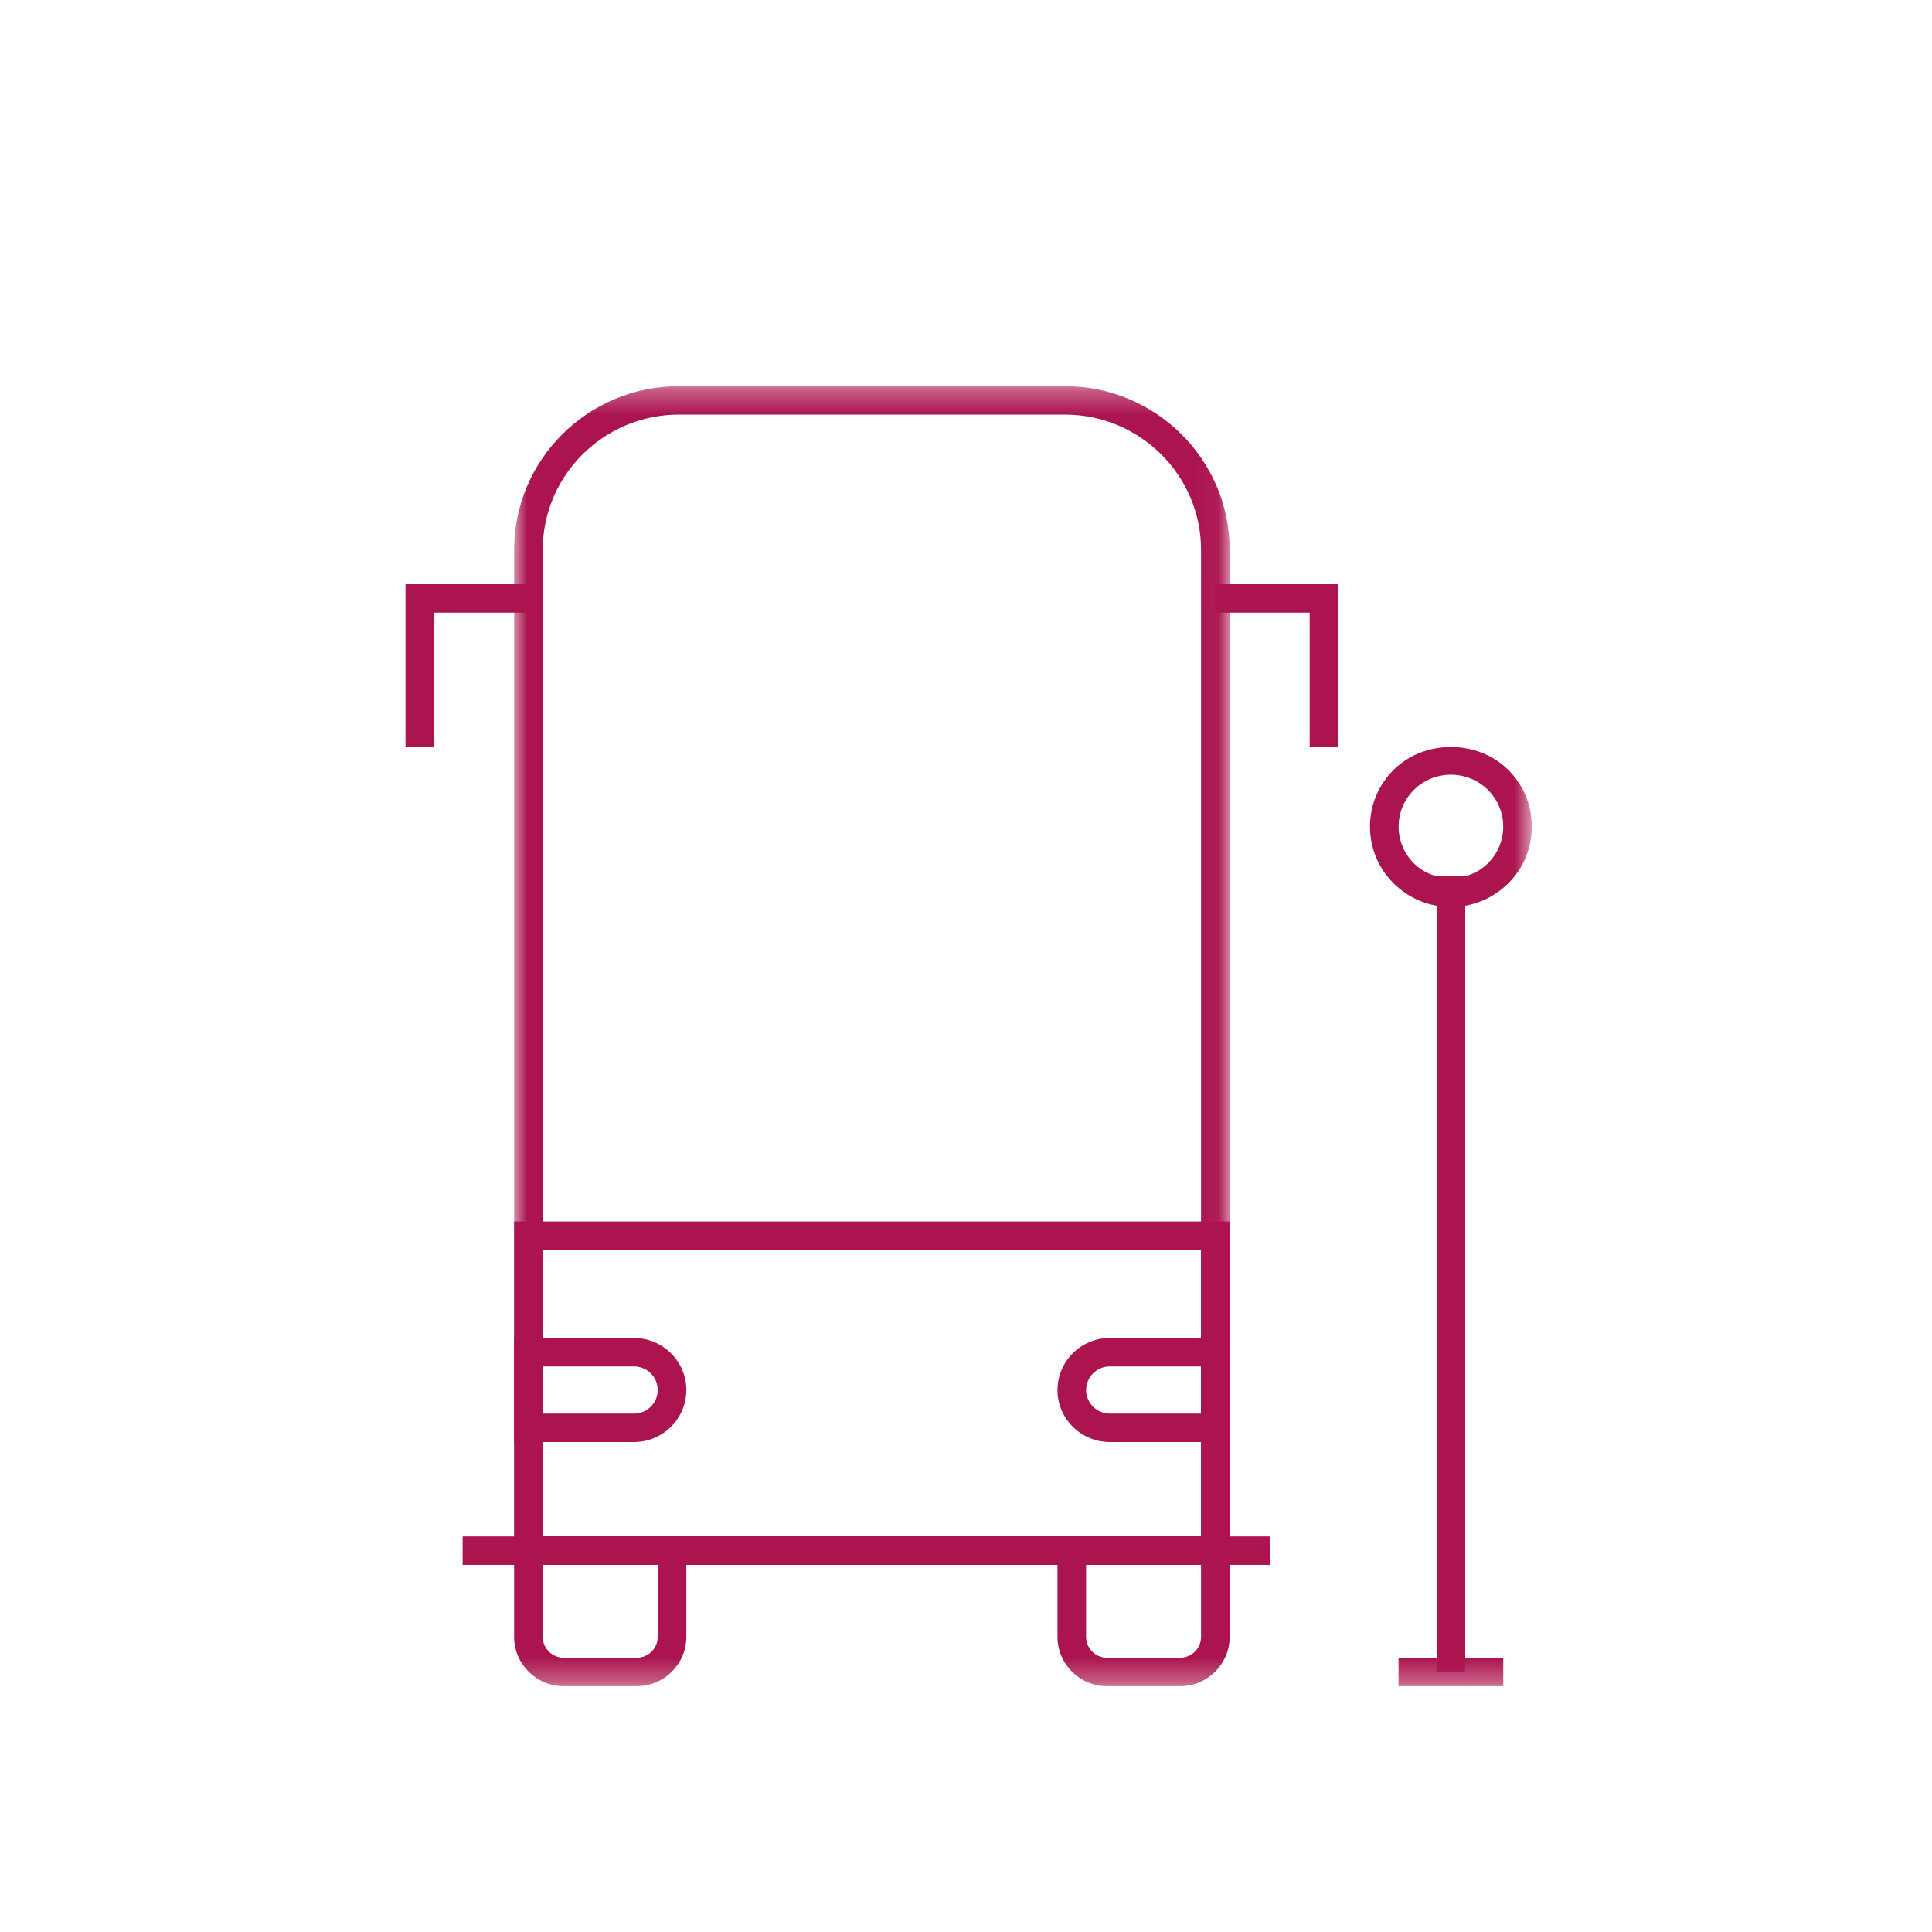 <?xml version="1.0" encoding="UTF-8"?> <svg xmlns="http://www.w3.org/2000/svg" xmlns:xlink="http://www.w3.org/1999/xlink" width="81px" height="81px" viewBox="0 0 81 81" version="1.1"><!-- Generator: Sketch 55.2 (78181) - https://sketchapp.com --><title>bus</title><desc>Created with Sketch.</desc><defs><polygon id="path-1" points="0.954 0.306 30.954 0.306 30.954 49.724 0.954 49.724"></polygon><polygon id="path-3" points="0 55.694 47.224 55.694 47.224 1.192 0 1.192"></polygon></defs><g id="bus" stroke="none" stroke-width="1" fill="none" fill-rule="evenodd"><g id="Group-18" transform="translate(17, 15)"><g id="Group-3" transform="translate(3.6, 0.886)"><mask id="mask-2" fill="white"><use xlink:href="#path-1"></use></mask><g id="Clip-2"></g><path d="M2.154,48.532 L29.754,48.532 L29.754,7.167 C29.754,4.041 27.192,1.497 24.043,1.497 L7.866,1.497 C4.716,1.497 2.154,4.041 2.154,7.167 L2.154,48.532 Z M30.954,49.724 L0.954,49.724 L0.954,7.167 C0.954,3.383 4.055,0.305 7.866,0.305 L24.043,0.305 C27.855,0.305 30.954,3.383 30.954,7.167 L30.954,49.724 Z" id="Fill-1" fill="#AB144F" mask="url(#mask-2)"></path></g><polygon id="Fill-4" fill="#AB144F" points="39.109 16.316 37.909 16.316 37.909 10.686 33.954 10.686 33.954 9.494 39.109 9.494"></polygon><polygon id="Fill-6" fill="#AB144F" points="1.2 16.316 0 16.316 0 9.494 5.154 9.494 5.154 10.686 1.2 10.686"></polygon><mask id="mask-4" fill="white"><use xlink:href="#path-3"></use></mask><g id="Clip-9"></g><path d="M5.754,49.417 L33.354,49.417 L33.354,37.402 L5.754,37.402 L5.754,49.417 Z M4.554,50.609 L34.554,50.609 L34.554,36.211 L4.554,36.211 L4.554,50.609 Z" id="Fill-8" fill="#AB144F" mask="url(#mask-4)"></path><path d="M5.754,44.267 L9.579,44.267 C10.128,44.267 10.575,43.823 10.575,43.278 C10.575,42.732 10.128,42.289 9.579,42.289 L5.754,42.289 L5.754,44.267 Z M9.579,45.458 L4.554,45.458 L4.554,41.097 L9.579,41.097 C10.788,41.097 11.775,42.076 11.775,43.278 C11.775,44.48 10.788,45.458 9.579,45.458 L9.579,45.458 Z" id="Fill-10" fill="#AB144F" mask="url(#mask-4)"></path><path d="M29.531,42.289 C28.982,42.289 28.535,42.732 28.535,43.278 C28.535,43.823 28.982,44.266 29.531,44.266 L33.355,44.266 L33.355,42.289 L29.531,42.289 Z M34.555,45.458 L29.531,45.458 C28.321,45.458 27.335,44.48 27.335,43.278 C27.335,42.075 28.321,41.097 29.531,41.097 L34.555,41.097 L34.555,45.458 Z" id="Fill-11" fill="#AB144F" mask="url(#mask-4)"></path><polygon id="Fill-12" fill="#AB144F" mask="url(#mask-4)" points="2.396 50.609 36.233 50.609 36.233 49.417 2.396 49.417"></polygon><path d="M5.754,50.609 L5.754,53.627 C5.754,54.11 6.149,54.503 6.635,54.503 L9.693,54.503 C10.18,54.503 10.575,54.11 10.575,53.627 L10.575,50.609 L5.754,50.609 Z M9.693,55.695 L6.635,55.695 C5.488,55.695 4.554,54.766 4.554,53.627 L4.554,49.418 L11.775,49.418 L11.775,53.627 C11.775,54.766 10.84,55.695 9.693,55.695 L9.693,55.695 Z" id="Fill-13" fill="#AB144F" mask="url(#mask-4)"></path><path d="M28.535,50.609 L28.535,53.627 C28.535,54.11 28.93,54.503 29.416,54.503 L32.472,54.503 C32.96,54.503 33.354,54.11 33.354,53.627 L33.354,50.609 L28.535,50.609 Z M32.472,55.695 L29.416,55.695 C28.269,55.695 27.335,54.766 27.335,53.627 L27.335,49.418 L34.554,49.418 L34.554,53.627 C34.554,54.766 33.62,55.695 32.472,55.695 L32.472,55.695 Z" id="Fill-14" fill="#AB144F" mask="url(#mask-4)"></path><polygon id="Fill-15" fill="#AB144F" mask="url(#mask-4)" points="43.23 55.098 44.43 55.098 44.43 21.731 43.23 21.731"></polygon><path d="M43.83,17.48 C43.268,17.48 42.706,17.692 42.279,18.116 C41.424,18.966 41.424,20.347 42.279,21.196 C43.11,22.022 44.553,22.02 45.381,21.196 C45.796,20.784 46.023,20.237 46.023,19.656 C46.023,19.076 45.796,18.529 45.381,18.116 C44.954,17.692 44.392,17.48 43.83,17.48 M43.83,23.025 C42.924,23.025 42.072,22.675 41.431,22.039 C40.79,21.403 40.437,20.557 40.437,19.656 C40.437,18.756 40.79,17.91 41.431,17.274 C42.712,16 44.948,16.002 46.23,17.274 C46.87,17.91 47.223,18.756 47.223,19.656 C47.223,20.557 46.87,21.403 46.23,22.039 C45.589,22.675 44.737,23.025 43.83,23.025" id="Fill-16" fill="#AB144F" mask="url(#mask-4)"></path><polygon id="Fill-17" fill="#AB144F" mask="url(#mask-4)" points="41.635 55.694 46.025 55.694 46.025 54.503 41.635 54.503"></polygon></g></g></svg> 